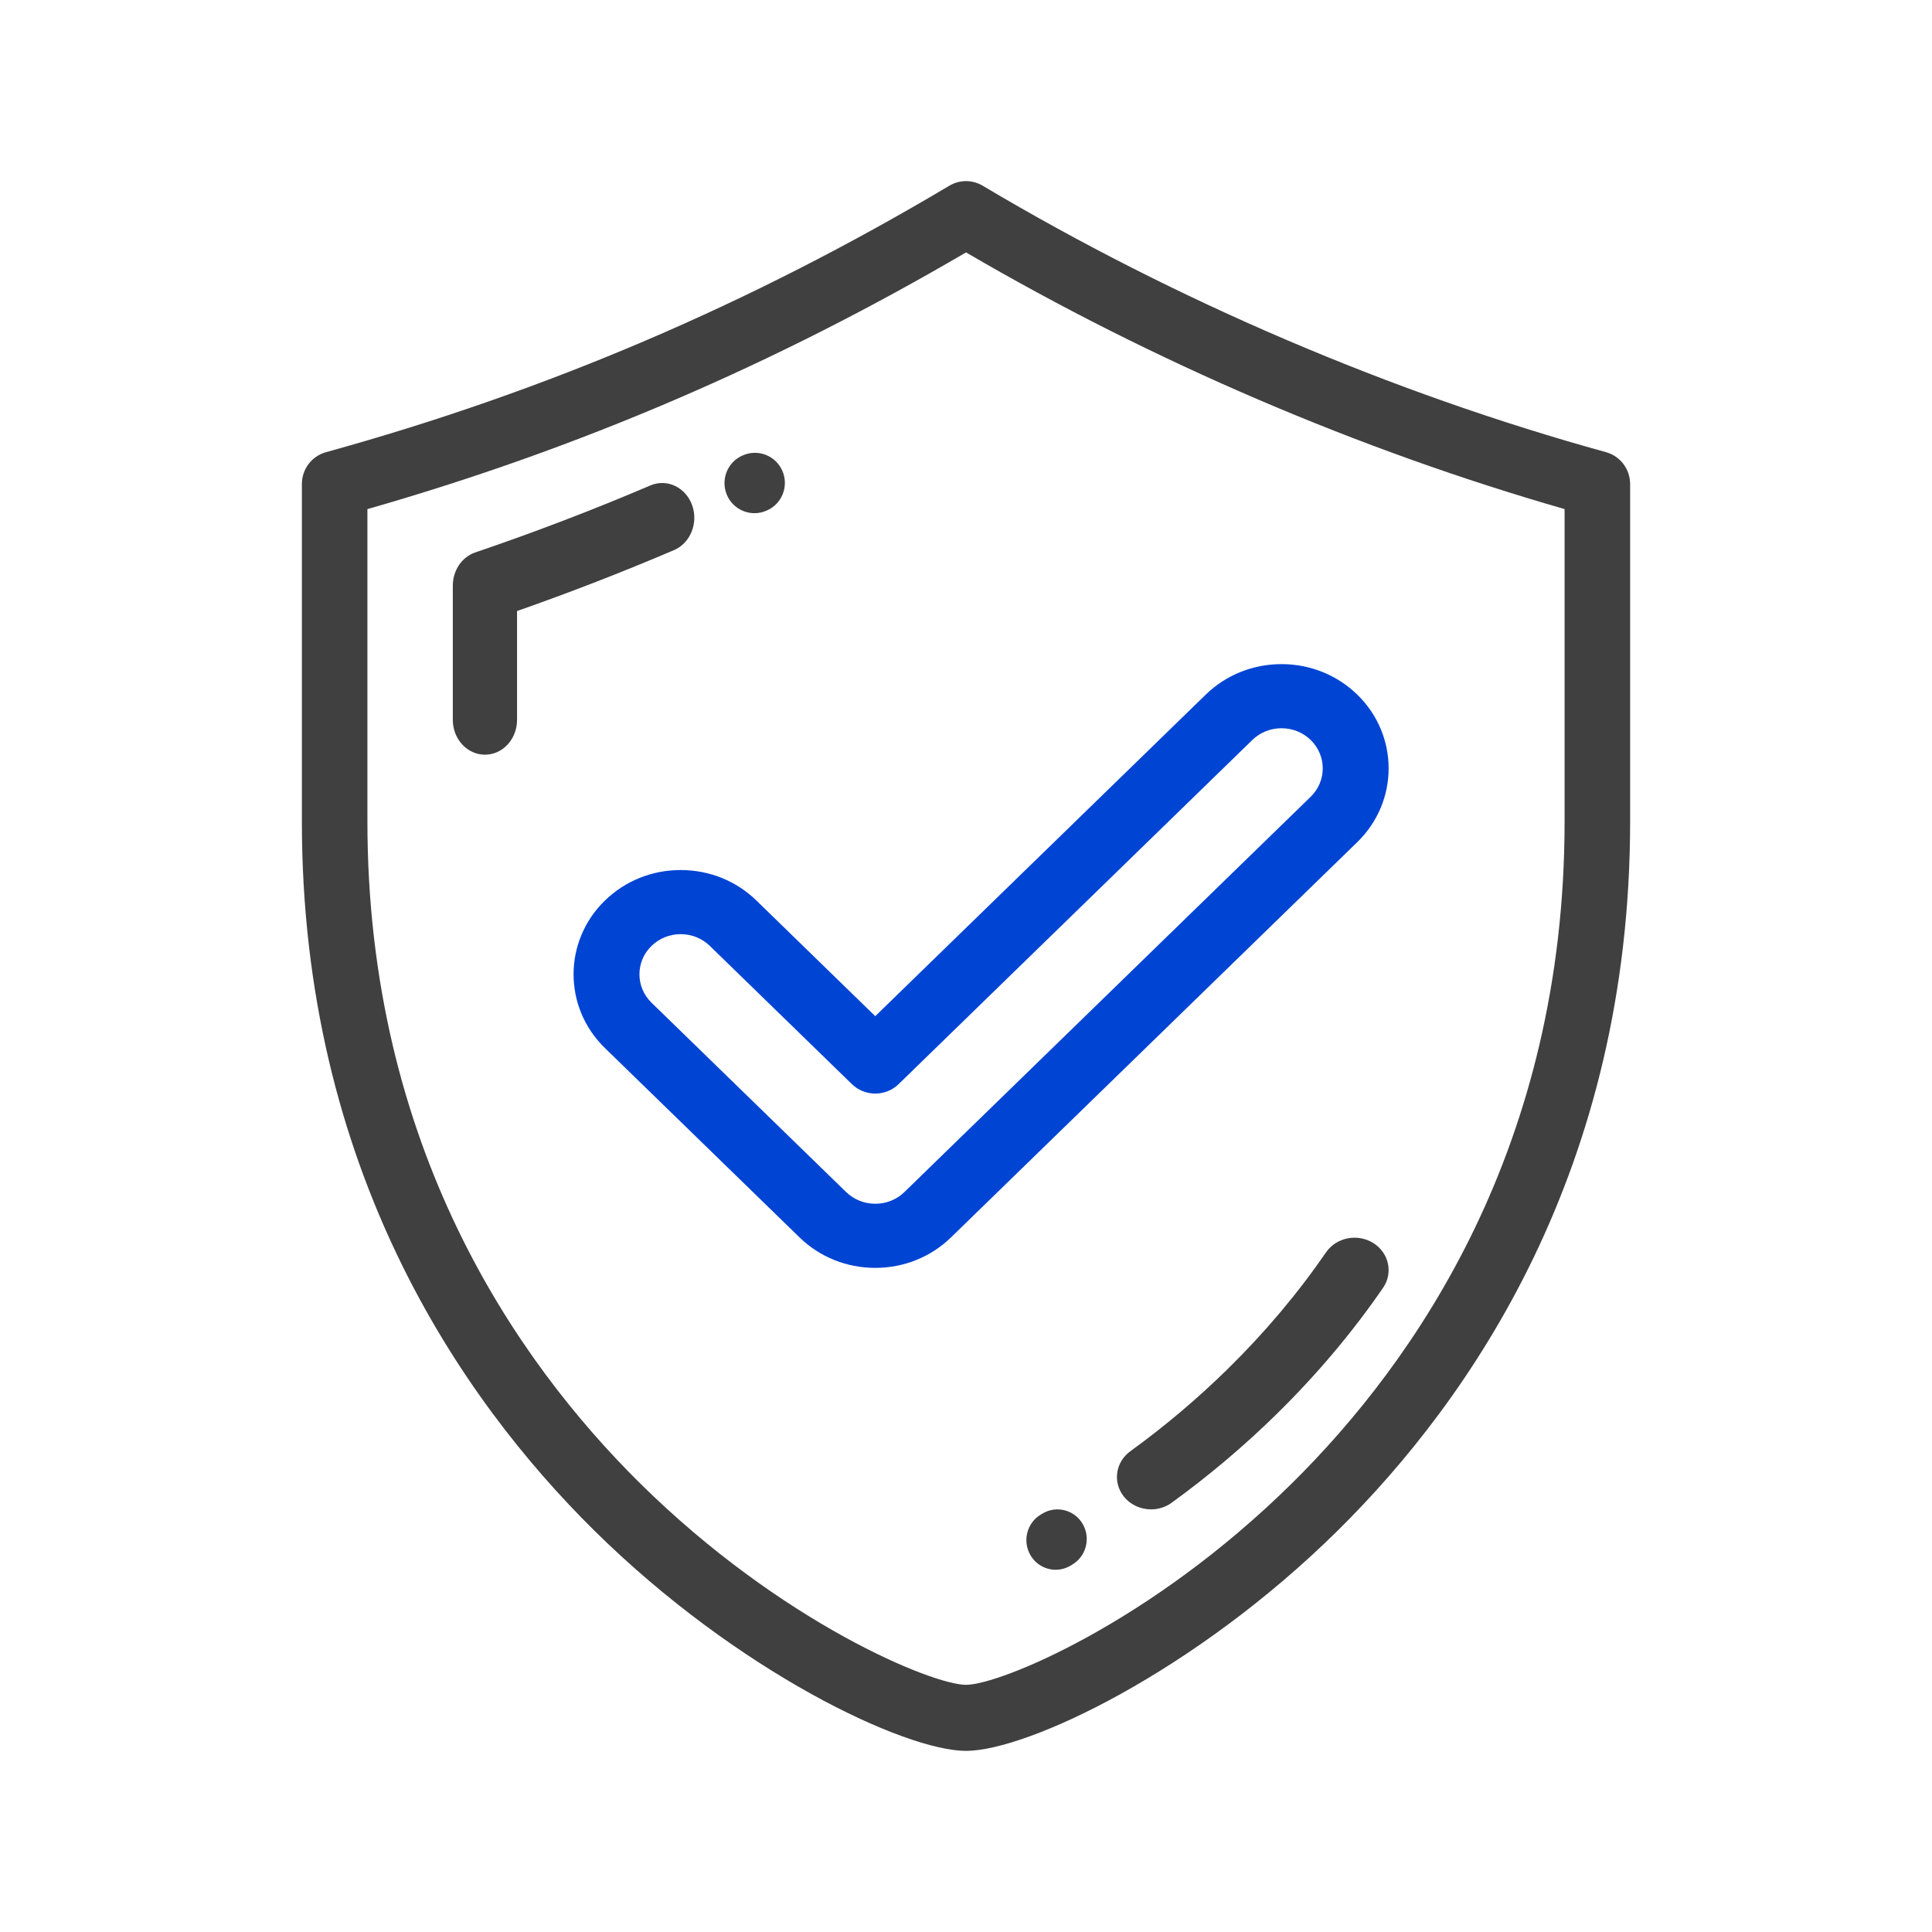 <?xml version="1.0" encoding="UTF-8"?>
<svg width="64px" height="64px" viewBox="0 0 64 64" version="1.1" xmlns="http://www.w3.org/2000/svg" xmlns:xlink="http://www.w3.org/1999/xlink">
    <!-- Generator: Sketch 51.3 (57544) - http://www.bohemiancoding.com/sketch -->
    <title>Artboard</title>
    <desc>Created with Sketch.</desc>
    <defs></defs>
    <g id="Artboard" stroke="none" stroke-width="1" fill="none" fill-rule="evenodd">
        <g id="Protect-revenue" transform="translate(10, 6)" fill-rule="nonzero">
            <path d="M43.201,8.979 C36.103,7.019 28.962,3.966 22.552,0.152 C22.212,-0.051 21.789,-0.051 21.449,0.152 C14.853,4.076 8.099,6.963 0.799,8.979 C0.327,9.109 0,9.541 0,10.034 L0,21.211 C0,32.72 5.268,40.339 9.688,44.703 C14.446,49.402 19.988,52 22,52 C24.012,52 29.555,49.402 34.313,44.703 C38.732,40.339 44,32.72 44,21.211 L44,10.034 C44,9.541 43.673,9.109 43.201,8.979 Z M41.829,21.211 C41.829,31.96 36.916,39.069 32.793,43.14 C28.115,47.761 23.112,49.812 22,49.812 C20.889,49.812 15.886,47.761 11.207,43.14 C7.085,39.069 2.171,31.96 2.171,21.211 L2.171,10.865 C9.152,8.867 15.653,6.079 22.001,2.361 C28.189,5.98 35.015,8.907 41.829,10.864 L41.829,21.211 Z" id="Shape" fill="#404040"></path>
            <path d="M35.488,35.175 C34.967,34.851 34.267,34.99 33.926,35.486 C32.996,36.839 31.905,38.135 30.682,39.337 C29.677,40.325 28.587,41.246 27.444,42.074 C26.949,42.433 26.853,43.106 27.231,43.578 C27.453,43.854 27.79,44 28.13,44 C28.368,44 28.609,43.928 28.813,43.78 C30.046,42.887 31.221,41.893 32.305,40.828 C33.627,39.529 34.808,38.126 35.816,36.66 C36.157,36.164 36.01,35.499 35.488,35.175 Z" id="Path" fill="#404040"></path>
            <path d="M12.926,10.73 C12.71,10.138 12.092,9.847 11.545,10.081 C9.644,10.892 7.693,11.638 5.746,12.299 C5.302,12.45 5,12.895 5,13.399 L5,17.848 C5,18.484 5.477,19 6.064,19 C6.652,19 7.128,18.484 7.128,17.848 L7.128,14.241 C8.875,13.629 10.62,12.952 12.326,12.224 C12.872,11.991 13.141,11.322 12.926,10.73 Z" id="Path" fill="#404040"></path>
            <path d="M14.993,11 C15.126,11 15.261,10.973 15.39,10.916 L15.409,10.908 C15.91,10.687 16.136,10.1 15.916,9.596 C15.696,9.092 15.109,8.863 14.609,9.084 L14.593,9.091 C14.091,9.312 13.864,9.898 14.083,10.403 C14.246,10.777 14.611,11 14.993,11 Z" id="Path" fill="#404040"></path>
            <path d="M24.54,44.135 L24.484,44.168 C24.021,44.44 23.862,45.04 24.131,45.51 C24.31,45.824 24.636,46 24.971,46 C25.136,46 25.303,45.957 25.456,45.868 L25.52,45.829 C25.982,45.555 26.138,44.954 25.867,44.486 C25.596,44.018 25.002,43.861 24.54,44.135 Z" id="Path" fill="#404040"></path>
            <path d="M15.058,23.832 C14.388,23.18 13.497,22.821 12.548,22.821 C11.6,22.821 10.709,23.18 10.038,23.832 C8.654,25.179 8.654,27.371 10.038,28.717 L16.484,34.989 C17.155,35.641 18.046,36 18.995,36 C19.943,36 20.834,35.641 21.505,34.989 L34.962,21.896 C36.346,20.549 36.346,18.358 34.962,17.011 C34.292,16.359 33.4,16 32.452,16 C31.503,16 30.612,16.359 29.941,17.011 L18.994,27.662 L15.058,23.832 Z M31.485,18.513 C31.743,18.262 32.087,18.124 32.452,18.124 C32.817,18.124 33.16,18.262 33.418,18.513 C33.951,19.032 33.951,19.875 33.418,20.394 L19.961,33.487 C19.703,33.738 19.36,33.876 18.995,33.876 C18.629,33.876 18.286,33.738 18.028,33.487 L11.582,27.215 C11.049,26.697 11.049,25.853 11.582,25.335 C11.84,25.084 12.183,24.945 12.548,24.945 C12.913,24.945 13.257,25.084 13.515,25.335 L18.222,29.915 C18.427,30.114 18.705,30.226 18.994,30.226 C19.284,30.226 19.562,30.114 19.766,29.915 L31.485,18.513 Z" id="Shape" fill="#0044D4"></path>
        </g>
    </g>
</svg>